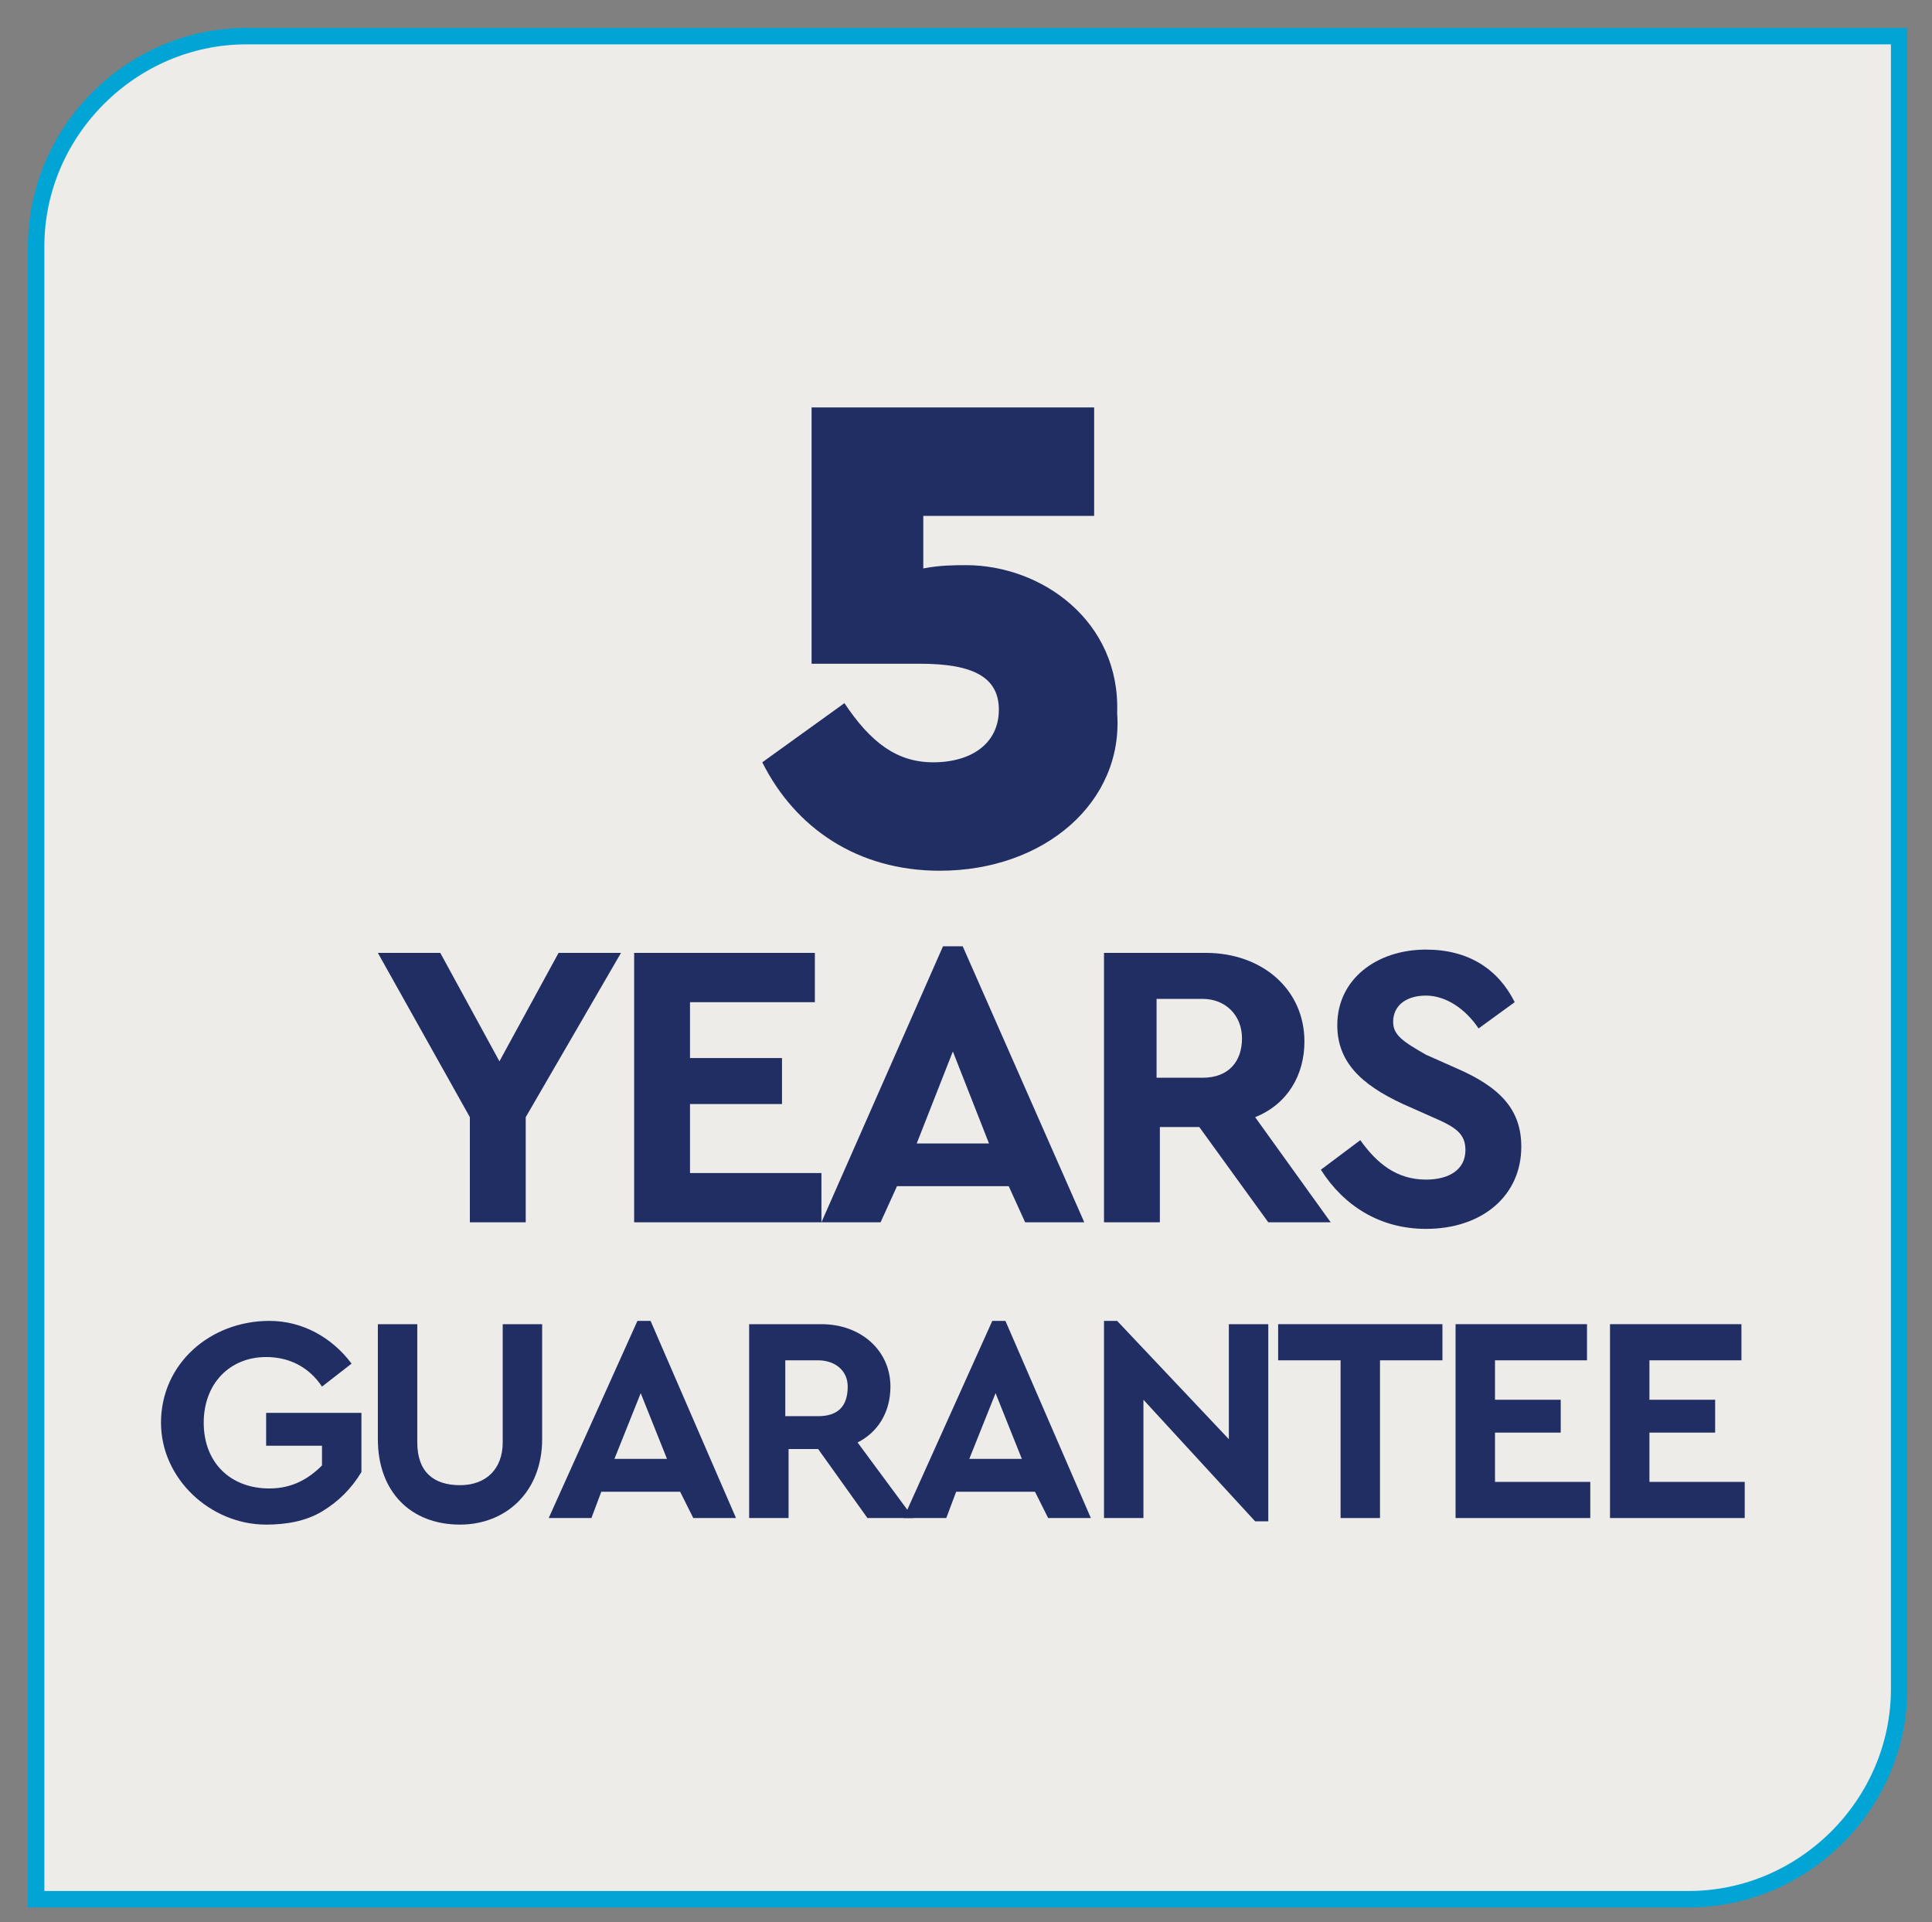 <?xml version="1.0" encoding="utf-8"?>
<!-- Generator: Adobe Illustrator 26.0.1, SVG Export Plug-In . SVG Version: 6.00 Build 0)  -->
<svg version="1.1" id="Layer_1" xmlns="http://www.w3.org/2000/svg" xmlns:xlink="http://www.w3.org/1999/xlink" x="0px" y="0px"
	 viewBox="0 0 58.8 58.5" style="enable-background:new 0 0 58.8 58.5;" xml:space="preserve">
<rect x="0" y="0" width="58.8" height="58.5" fill="#808080" stroke="none"/>
<style type="text/css">
	.st0{clip-path:url(#SVGID_00000035525218767679069370000009433934779475543985_);fill:#EDECE8;}
	
		.st1{clip-path:url(#SVGID_00000035525218767679069370000009433934779475543985_);fill:none;stroke:#00A5D6;stroke-width:0.5;stroke-miterlimit:10;}
	.st2{fill:#212E64;}
</style>
<g>
	<defs>
		<rect id="SVGID_1_" x="-8.2" y="-6.2" width="75.2" height="65.2"/>
	</defs>
	<clipPath id="SVGID_00000125571194641948550140000000215138628336164235_">
		<use xlink:href="#SVGID_1_"  style="overflow:visible;"/>
	</clipPath>
	<path style="clip-path:url(#SVGID_00000125571194641948550140000000215138628336164235_);fill:#EDECE8;" d="M7.5,1.1
		c-3.5,0-6.4,2.9-6.4,6.4v50.3h50.3c3.5,0,6.4-2.9,6.4-6.4V1.1H7.5z"/>
	
		<path style="clip-path:url(#SVGID_00000125571194641948550140000000215138628336164235_);fill:none;stroke:#00A5D6;stroke-width:0.5;stroke-miterlimit:10;" d="
		M7.5,1.1c-3.5,0-6.4,2.9-6.4,6.4v50.3h50.3c3.5,0,6.4-2.9,6.4-6.4V1.1H7.5z"/>
</g>
<g>
	<path class="st2" d="M28.6,26.5c-2.5,0-4.4-1.3-5.4-3.3l2.5-1.8c0.8,1.2,1.6,1.8,2.7,1.8c1.2,0,2-0.6,2-1.6s-0.8-1.4-2.4-1.4h-3.3
		v-7.8h8.6v3.3h-5.2v1.6c0.5-0.1,1-0.1,1.3-0.1c2.3,0,4.7,1.7,4.6,4.5C34.2,24.4,31.8,26.5,28.6,26.5z"/>
</g>
<g>
	<path class="st2" d="M16,34v3.2h-1.7V34l-2.8-5h1.9l1.8,3.3l1.8-3.3h1.9L16,34z"/>
	<path class="st2" d="M19.3,29h5.5v1.5H21v1.7h2.8v1.4H21v2.1h4v1.5h-5.7V29z"/>
	<path class="st2" d="M30.7,36.1h-3.4l-0.5,1.1h-1.8l3.7-8.4h0.6l3.7,8.4h-1.8L30.7,36.1z M29,32l-1.1,2.8h2.2L29,32z"/>
	<path class="st2" d="M38.6,37.2l-2.1-2.9h-1.2v2.9h-1.7V29h3.1c1.7,0,3,1.1,3,2.7c0,1-0.5,1.9-1.5,2.3l2.3,3.2H38.6z M35.2,32.8
		h1.4c0.8,0,1.2-0.5,1.2-1.2c0-0.7-0.5-1.2-1.2-1.2h-1.4V32.8z"/>
	<path class="st2" d="M41.4,34.7c0.5,0.7,1.1,1.2,2,1.2c0.7,0,1.2-0.3,1.2-0.9c0-0.5-0.3-0.7-1-1l-0.9-0.4c-1.3-0.6-2-1.3-2-2.4
		c0-1.4,1.2-2.3,2.7-2.3c1.3,0,2.2,0.6,2.7,1.6L45,31.3c-0.4-0.6-1-1-1.6-1c-0.6,0-1,0.3-1,0.8c0,0.4,0.3,0.6,1,1l0.9,0.4
		c1.4,0.6,2,1.3,2,2.4c0,1.5-1.2,2.5-2.9,2.5c-1.4,0-2.5-0.7-3.2-1.8L41.4,34.7z"/>
</g>
<g>
	<path class="st2" d="M8.2,40.2c1,0,1.9,0.5,2.5,1.3l-0.9,0.7c-0.4-0.6-1-0.9-1.7-0.9c-1.1,0-1.9,0.8-1.9,2c0,1.2,0.8,2,2,2
		c0.7,0,1.2-0.3,1.6-0.7V44H8.1V43H11v1.8c-0.3,0.5-0.7,0.9-1.2,1.2c-0.5,0.3-1.1,0.4-1.7,0.4c-1.7,0-3.2-1.4-3.2-3.1
		C4.9,41.5,6.4,40.2,8.2,40.2z"/>
	<path class="st2" d="M11.5,40.3h1.2v3.6c0,0.9,0.5,1.3,1.3,1.3c0.8,0,1.3-0.5,1.3-1.3v-3.6h1.2v3.5c0,1.6-1.1,2.6-2.5,2.6
		c-1.5,0-2.5-1-2.5-2.6V40.3z"/>
	<path class="st2" d="M20.7,45.4h-2.4L18,46.2h-1.3l2.7-6h0.4l2.6,6h-1.3L20.7,45.4z M19.5,42.4l-0.8,2h1.6L19.5,42.4z"/>
	<path class="st2" d="M26.4,46.2l-1.5-2.1h-0.9v2.1h-1.2v-5.9h2.2c1.2,0,2.1,0.8,2.1,1.9c0,0.8-0.4,1.4-1,1.7l1.7,2.3H26.4z
		 M23.9,43.1h1c0.6,0,0.9-0.3,0.9-0.9c0-0.5-0.4-0.8-0.9-0.8h-1V43.1z"/>
	<path class="st2" d="M31.5,45.4h-2.4l-0.3,0.8h-1.3l2.7-6h0.4l2.6,6h-1.3L31.5,45.4z M30.3,42.4l-0.8,2h1.6L30.3,42.4z"/>
	<path class="st2" d="M38.6,40.3v6h-0.4l-3.4-3.7v3.6h-1.2v-6h0.4l3.4,3.6v-3.5H38.6z"/>
	<path class="st2" d="M40.8,41.4h-1.9v-1.1h5v1.1H42v4.8h-1.2V41.4z"/>
	<path class="st2" d="M44.3,40.3h4v1.1h-2.8v1.2h2v1h-2v1.5h2.9v1.1h-4.1V40.3z"/>
	<path class="st2" d="M49,40.3h4v1.1h-2.8v1.2h2v1h-2v1.5h2.9v1.1H49V40.3z"/>
</g>
</svg>
